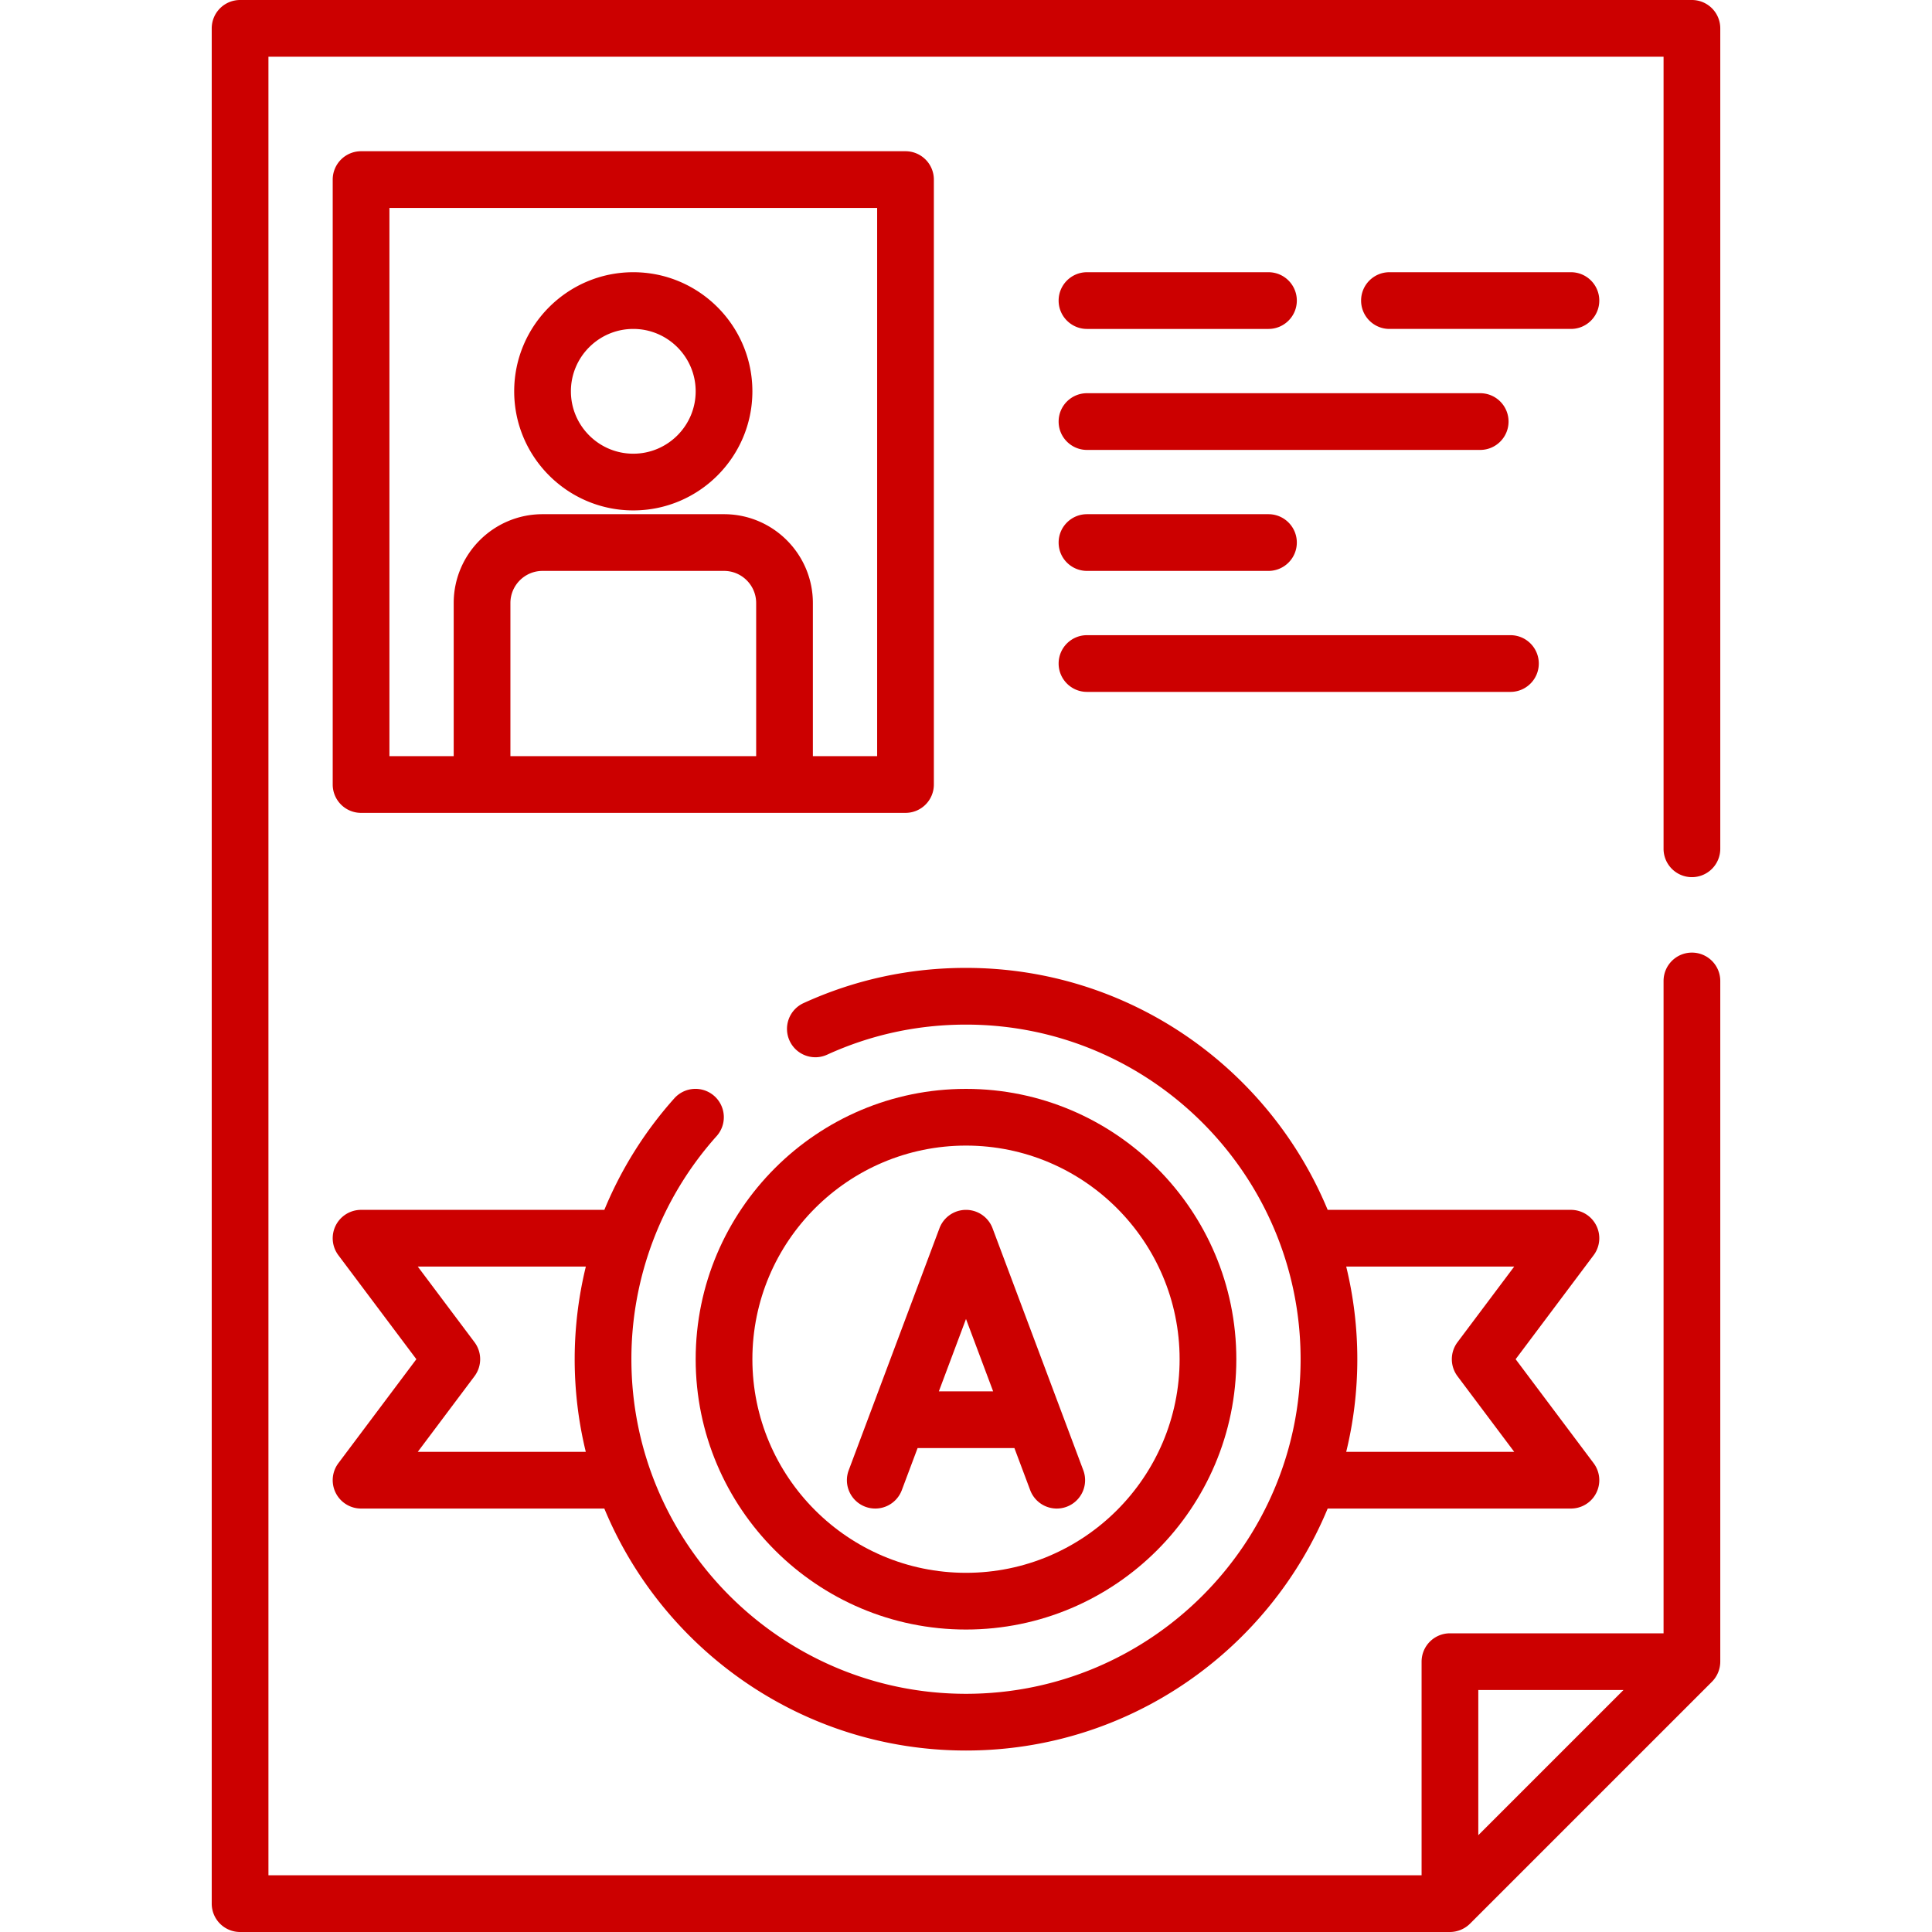 <svg xmlns="http://www.w3.org/2000/svg" version="1.1" xmlns:xlink="http://www.w3.org/1999/xlink" width="512" height="512" x="0" y="0" viewBox="0 0 511 511" style="enable-background:new 0 0 512 512" xml:space="preserve" class=""><g><path d="M447.5 232a7.5 7.5 0 0 0 7.5-7.5V7.5a7.5 7.5 0 0 0-7.5-7.5h-384A7.5 7.5 0 0 0 56 7.5v496a7.5 7.5 0 0 0 7.5 7.5h320a7.588 7.588 0 0 0 5.304-2.197l64-64A7.582 7.582 0 0 0 455 439.5V259.457c0-4.142-3.357-7.5-7.5-7.5s-7.5 3.358-7.5 7.5V432h-56.5a7.5 7.5 0 0 0-7.5 7.5V496H71V15h369v209.5a7.5 7.5 0 0 0 7.5 7.5zM391 447h38.394L391 485.394z" fill="#cc0000" opacity="1" data-original="#000000" class=""/><path d="M247 207.5v-160a7.5 7.5 0 0 0-7.5-7.5h-144a7.5 7.5 0 0 0-7.5 7.5v160a7.5 7.5 0 0 0 7.5 7.5h144a7.5 7.5 0 0 0 7.5-7.5zM135 200v-40.5c0-4.687 3.813-8.5 8.5-8.5h48c4.687 0 8.5 3.813 8.5 8.5V200zm97 0h-17v-40.5c0-12.958-10.542-23.5-23.5-23.5h-48c-12.958 0-23.5 10.542-23.5 23.5V200h-17V55h129z" fill="#cc0000" opacity="1" data-original="#000000" class=""/><path d="M167.5 135c17.369 0 31.5-14.131 31.5-31.5S184.869 72 167.5 72 136 86.131 136 103.5s14.131 31.5 31.5 31.5zm0-48c9.098 0 16.5 7.402 16.5 16.5s-7.402 16.5-16.5 16.5-16.5-7.402-16.5-16.5S158.402 87 167.5 87zM287.5 87h48c4.143 0 7.5-3.358 7.5-7.5s-3.357-7.5-7.5-7.5h-48c-4.143 0-7.5 3.358-7.5 7.5s3.357 7.5 7.5 7.5zM415.5 72h-48c-4.143 0-7.5 3.358-7.5 7.5s3.357 7.5 7.5 7.5h48c4.143 0 7.5-3.358 7.5-7.5s-3.357-7.5-7.5-7.5zM287.5 119h104c4.143 0 7.5-3.358 7.5-7.5s-3.357-7.5-7.5-7.5h-104c-4.143 0-7.5 3.358-7.5 7.5s3.357 7.5 7.5 7.5zM287.5 151h48c4.143 0 7.5-3.358 7.5-7.5s-3.357-7.5-7.5-7.5h-48c-4.143 0-7.5 3.358-7.5 7.5s3.357 7.5 7.5 7.5zM287.5 183h112c4.143 0 7.5-3.358 7.5-7.5s-3.357-7.5-7.5-7.5h-112c-4.143 0-7.5 3.358-7.5 7.5s3.357 7.5 7.5 7.5zM422.208 324.146A7.5 7.5 0 0 0 415.5 320h-64.34c-15.554-37.53-52.571-64-95.66-64-14.98 0-29.436 3.133-42.962 9.312a7.5 7.5 0 0 0-3.706 9.938c1.722 3.768 6.173 5.429 9.938 3.706 11.557-5.279 23.915-7.956 36.73-7.956 48.799 0 88.5 39.701 88.5 88.5S304.299 448 255.5 448 167 408.299 167 359.5a88.347 88.347 0 0 1 22.536-59.002 7.499 7.499 0 0 0-.586-10.59 7.498 7.498 0 0 0-10.59.586A103.35 103.35 0 0 0 159.847 320H95.5a7.499 7.499 0 0 0-6 12l20.625 27.5L89.5 387a7.5 7.5 0 0 0 6 12h64.34c15.554 37.53 52.571 64 95.66 64s80.105-26.47 95.66-64h64.34a7.499 7.499 0 0 0 6-12l-20.625-27.5L421.5 332a7.5 7.5 0 0 0 .708-7.854zM110.5 384l15-20a7.5 7.5 0 0 0 0-9l-15-20h44.451a103.406 103.406 0 0 0-.014 49zm275-20 15 20h-44.437c1.915-7.858 2.937-16.061 2.937-24.5s-1.023-16.642-2.937-24.5H400.5l-15 20a7.5 7.5 0 0 0 0 9z" fill="#cc0000" opacity="1" data-original="#000000" class=""/><path d="M255.5 431c39.425 0 71.5-32.075 71.5-71.5S294.925 288 255.5 288 184 320.075 184 359.5s32.075 71.5 71.5 71.5zm0-128c31.154 0 56.5 25.346 56.5 56.5S286.654 416 255.5 416 199 390.654 199 359.5s25.346-56.5 56.5-56.5z" fill="#cc0000" opacity="1" data-original="#000000" class=""/><path d="M228.866 398.522a7.502 7.502 0 0 0 9.656-4.389L242.698 383h25.605l4.175 11.133a7.502 7.502 0 0 0 9.656 4.39 7.5 7.5 0 0 0 4.389-9.656l-24-64a7.5 7.5 0 0 0-14.044 0l-24 64a7.497 7.497 0 0 0 4.387 9.655zM255.5 348.86l7.177 19.14h-14.355z" fill="#cc0000" opacity="1" data-original="#000000" class=""/></g></svg>